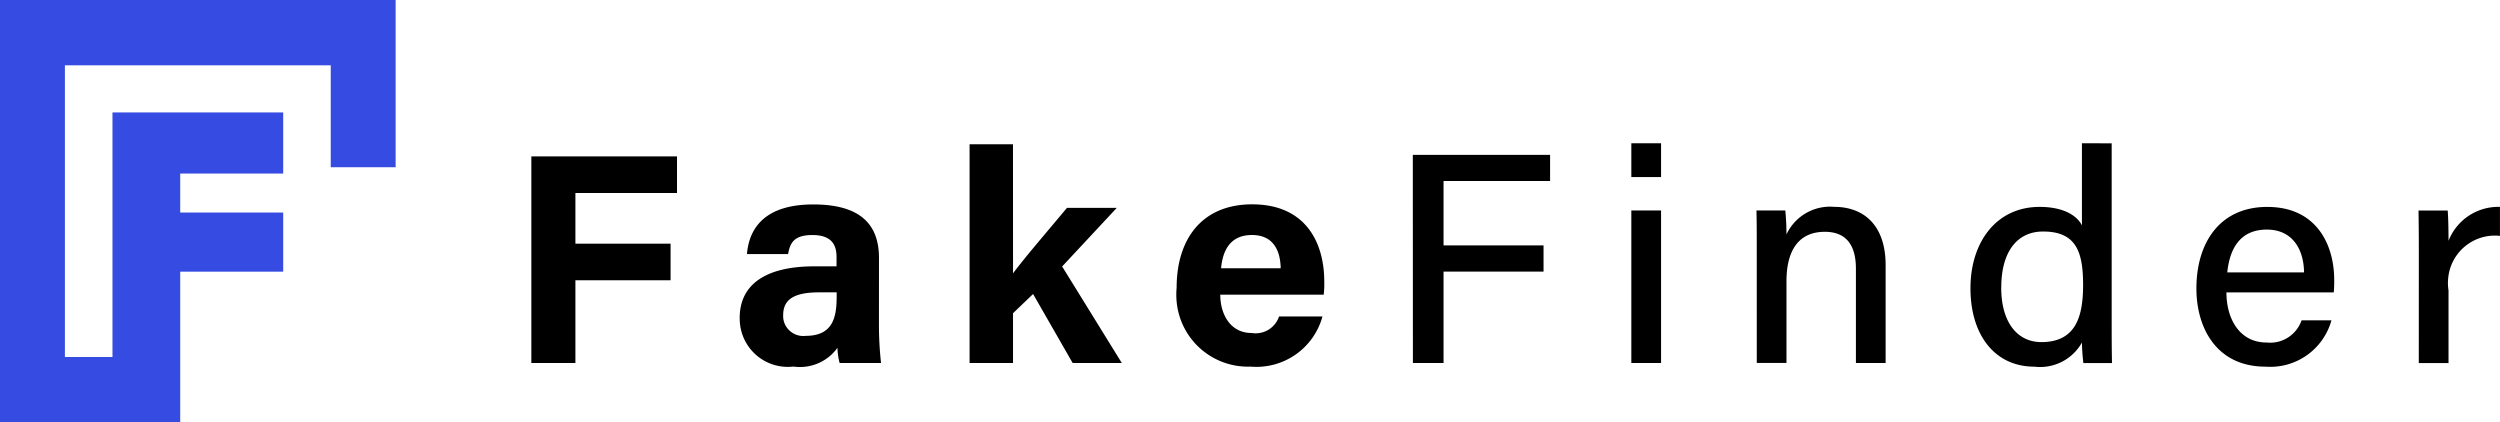 <svg id="img_ff_logo" xmlns="http://www.w3.org/2000/svg" xmlns:xlink="http://www.w3.org/1999/xlink" width="296" height="50" viewBox="0 0 296 50">
  <defs>
    <clipPath id="clip-path">
      <rect id="長方形_129" data-name="長方形 129" width="296" height="50" fill="none"/>
    </clipPath>
  </defs>
  <path id="パス_251" data-name="パス 251" d="M0,0V50H21.337V32.165H33.531v-7H21.337V20.548H33.531V13.313H13.317V42.268H7.683V7.733H39.16V19.8h7.683V0Z" transform="translate(0 0)" fill="#354be1"/>
  <g id="グループ_189" data-name="グループ 189">
    <g id="グループ_188" data-name="グループ 188" clip-path="url(#clip-path)">
      <path id="パス_252" data-name="パス 252" d="M298.088,80.846h17.247v4.335h-12.03v6h11.268v4.332H303.305v9.8h-5.217Zm41.157,19.715a41.01,41.01,0,0,0,.247,4.75h-4.9a7.443,7.443,0,0,1-.259-1.8,5.468,5.468,0,0,1-5.217,2.22,5.69,5.69,0,0,1-6.318-5.013,5.858,5.858,0,0,1-.042-.737c0-4.183,3.394-6.115,8.833-6.115h2.634V92.749c0-1.3-.474-2.59-2.854-2.59-2.168,0-2.644.912-2.881,2.25h-4.872c.279-3.263,2.319-5.9,7.958-5.873,4.97.03,7.674,1.95,7.674,6.323Zm-5.005-3.615h-2.092c-3.1,0-4.243.935-4.243,2.7a2.344,2.344,0,0,0,.76,1.837,2.4,2.4,0,0,0,1.907.613c3.263,0,3.666-2.25,3.666-4.673Zm20.881-2.25c1.364-1.838,3.826-4.685,6.384-7.75H367.4l-6.465,6.935L368,105.311h-5.819l-4.687-8.17-2.375,2.275v5.893h-5.143v-25.9h5.138Zm24.536,2.52c0,2.295,1.167,4.543,3.725,4.543a2.922,2.922,0,0,0,3.236-1.962h5.141a8.1,8.1,0,0,1-8.51,5.94,8.477,8.477,0,0,1-8.789-8.166,8.639,8.639,0,0,1,.03-1.176c0-5.75,2.985-9.87,8.944-9.87,6.369,0,8.537,4.562,8.537,9.147a11.189,11.189,0,0,1-.066,1.548Zm7.153-3.122c-.037-2.137-.9-3.938-3.4-3.938-2.467,0-3.453,1.68-3.656,3.938Zm15.644-13.425h16.253v3.095H406.093v7.625h11.84v3.1h-11.84v10.825h-3.629Zm25.873-1.377h3.52v4h-3.52Zm0,7.957h3.52v18.062h-3.52Zm14.85,4.55c0-1.563,0-3.165-.035-4.55h3.416q.138,1.415.136,2.838a5.7,5.7,0,0,1,5.656-3.265c3.466,0,6.085,2.145,6.085,6.895v11.593h-3.518V94.141c0-2.593-1-4.363-3.678-4.363-3.19,0-4.544,2.32-4.544,5.865v9.66H443.18ZM485.2,79.3v20.942c0,1.688,0,3.35.037,5.077H481.85a24.1,24.1,0,0,1-.173-2.432,5.671,5.671,0,0,1-5.629,2.857c-4.687,0-7.568-3.75-7.568-9.277s3.113-9.64,8.18-9.64c3.113,0,4.544,1.22,5.017,2.192V79.294ZM472.121,96.366c0,4.2,1.959,6.47,4.749,6.47,4.112,0,4.946-3.067,4.946-6.762,0-3.835-.77-6.33-4.721-6.33-3.1-.015-4.966,2.417-4.966,6.612Zm26.663.585c.02,3.4,1.746,5.932,4.731,5.932a3.944,3.944,0,0,0,4.169-2.625h3.537a7.517,7.517,0,0,1-7.81,5.485c-5.789,0-8.18-4.583-8.18-9.25,0-5.427,2.773-9.663,8.387-9.663,5.96,0,7.928,4.637,7.928,8.618a13.884,13.884,0,0,1-.052,1.5Zm9.193-2.367c-.037-2.8-1.416-5.07-4.405-5.07-3.056,0-4.381,2.1-4.687,5.07Zm13.589-2.423c0-2.385-.02-3.838-.037-4.905h3.453c.052.488.1,1.977.1,3.587a6.33,6.33,0,0,1,6.09-4.017v3.432a5.555,5.555,0,0,0-6.124,4.947,5.683,5.683,0,0,0,.034,1.513v8.6h-3.52Z" transform="translate(-235.177 -62.331)"/>
    </g>
  </g>
</svg>
